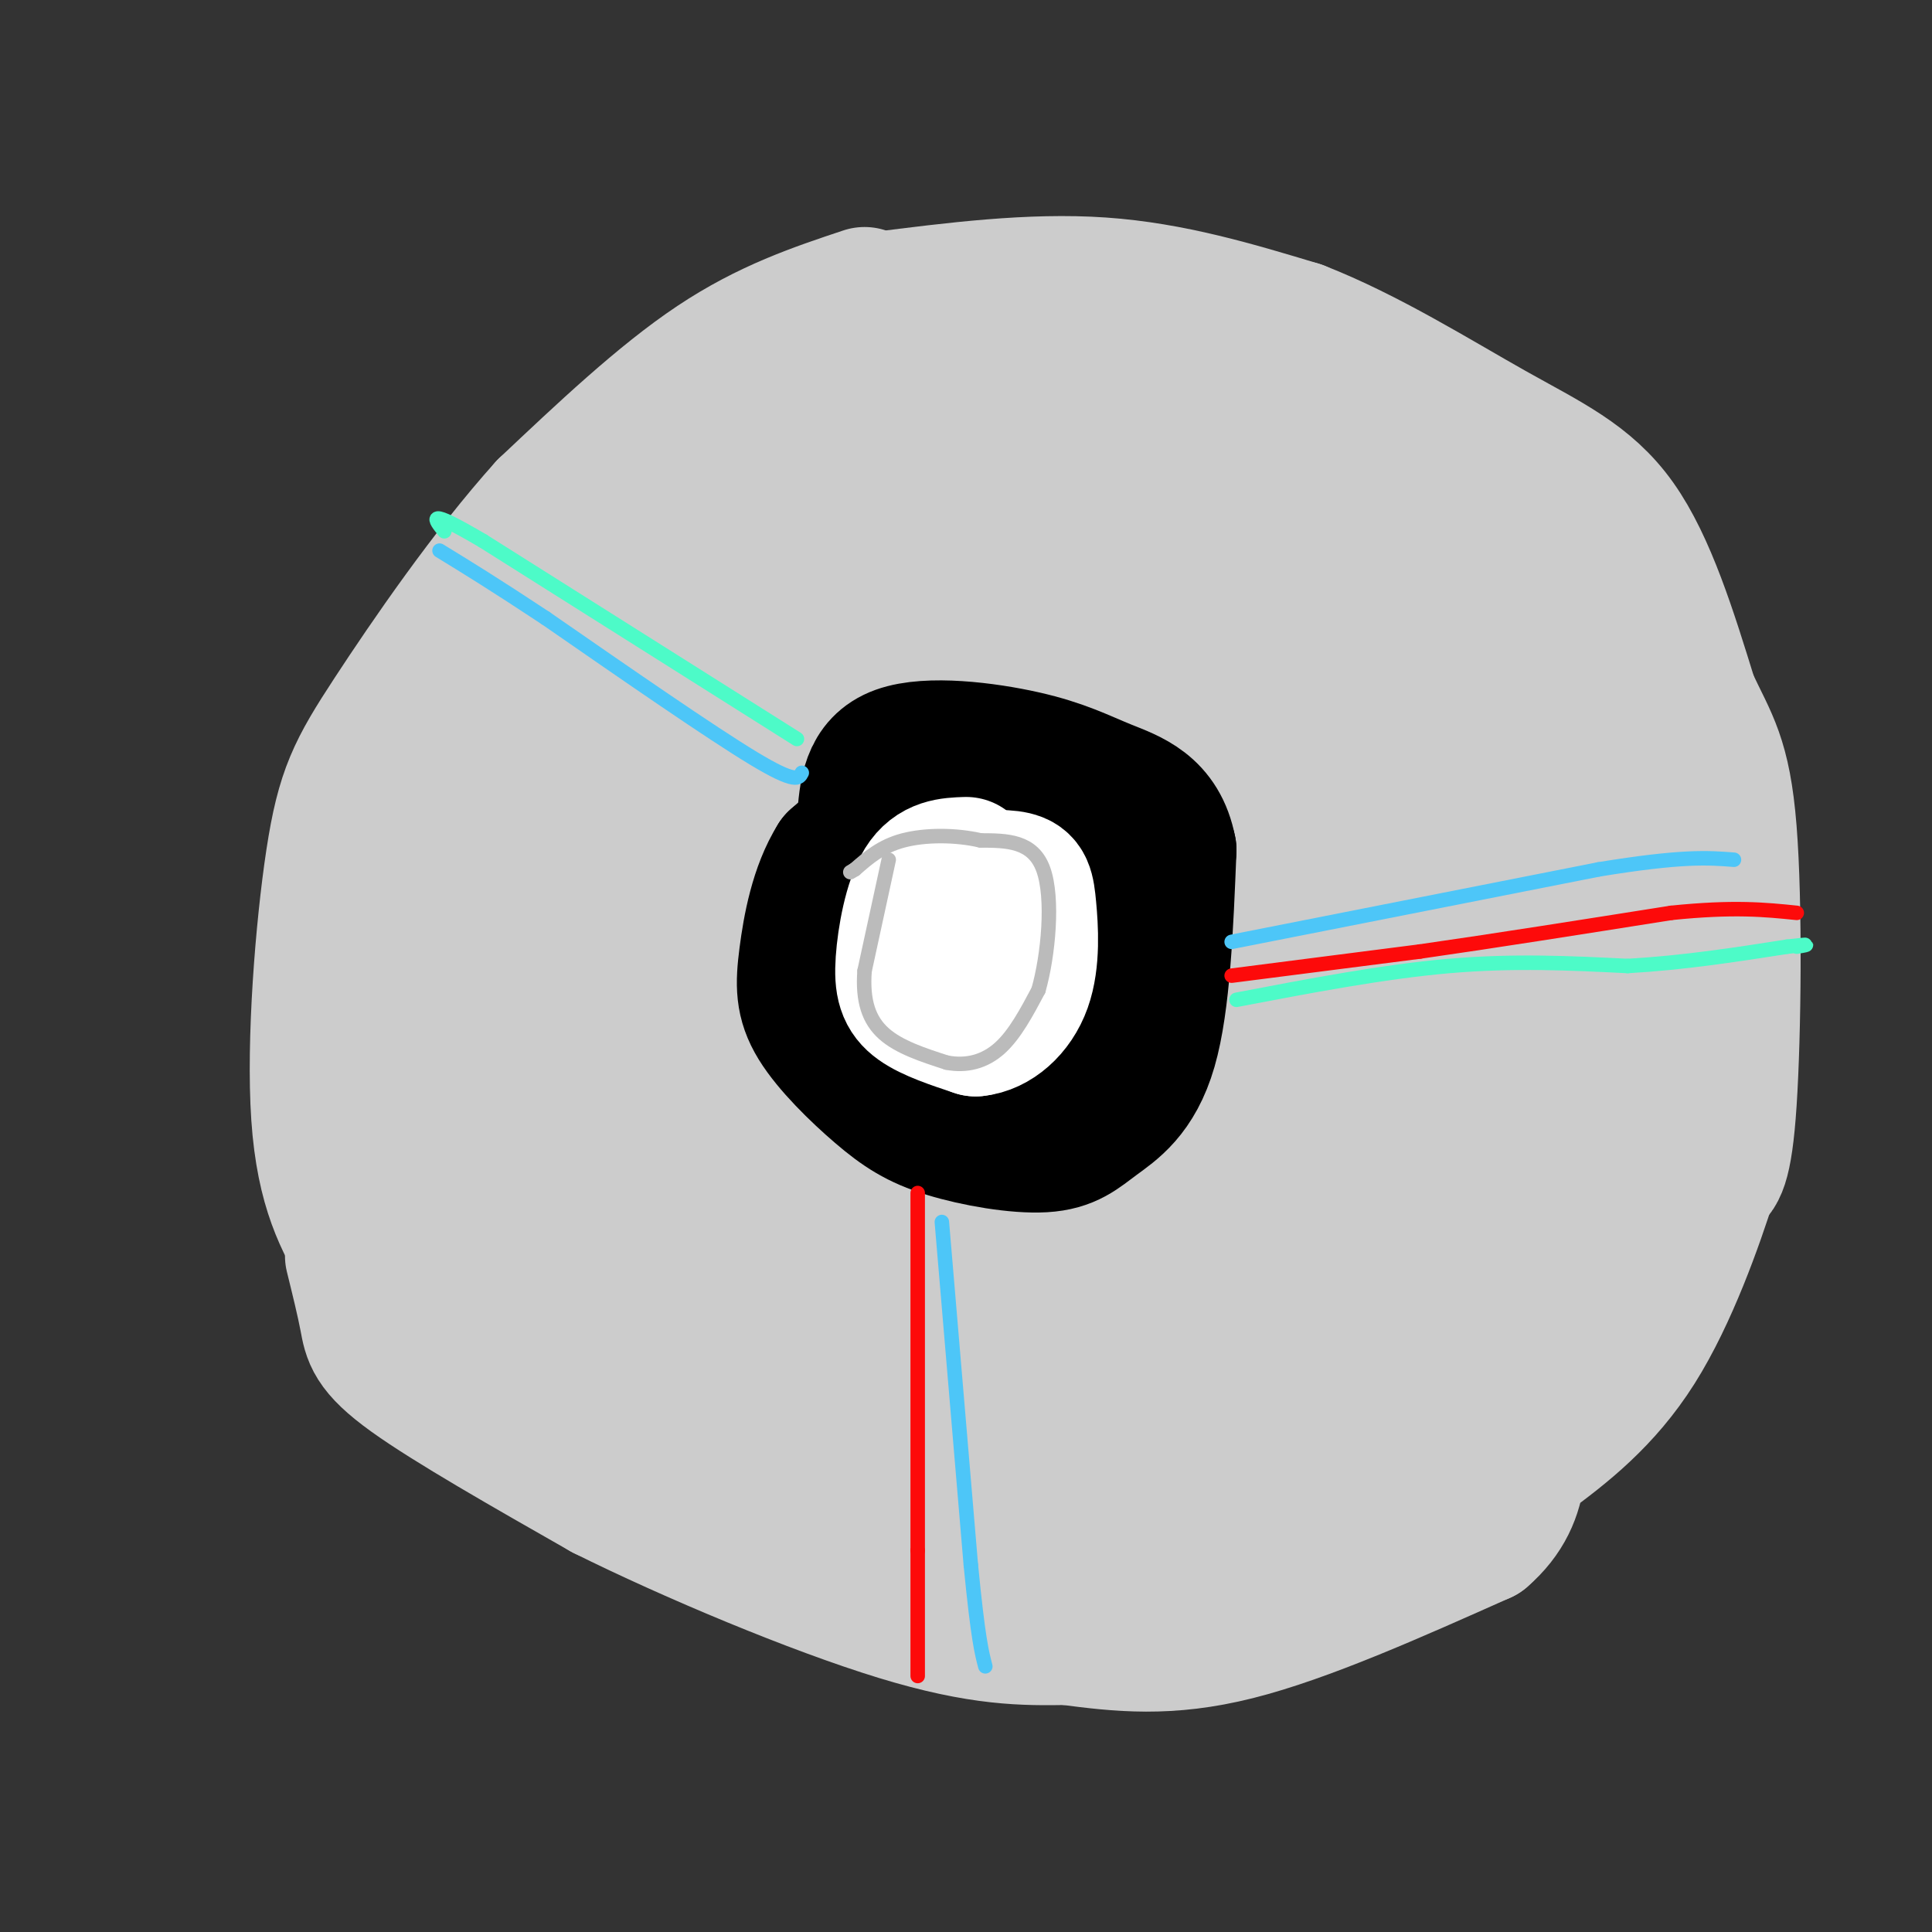 <svg viewBox='0 0 400 400' version='1.1' xmlns='http://www.w3.org/2000/svg' xmlns:xlink='http://www.w3.org/1999/xlink'><rect x="0" y="0" width="400" height="400" fill="#333333" stroke="none"/><g fill='none' stroke='#CCCCCC' stroke-width='28' stroke-linecap='round' stroke-linejoin='round'><path d='M179,61c-10.000,3.333 -20.000,6.667 -31,14c-11.000,7.333 -23.000,18.667 -35,30'/><path d='M113,105c-12.011,13.314 -24.539,31.600 -32,43c-7.461,11.400 -9.855,15.915 -12,30c-2.145,14.085 -4.041,37.738 -3,53c1.041,15.262 5.021,22.131 9,29'/><path d='M182,62c15.750,-2.000 31.500,-4.000 46,-3c14.500,1.000 27.750,5.000 41,9'/><path d='M269,68c14.024,5.452 28.583,14.583 40,21c11.417,6.417 19.690,10.119 26,19c6.310,8.881 10.655,22.940 15,37'/><path d='M350,145c4.083,8.690 6.792,11.917 8,27c1.208,15.083 0.917,42.024 0,56c-0.917,13.976 -2.458,14.988 -4,16'/><path d='M354,244c-2.917,9.214 -8.208,24.250 -15,35c-6.792,10.750 -15.083,17.214 -23,23c-7.917,5.786 -15.458,10.893 -23,16'/><path d='M293,318c-4.733,3.289 -5.067,3.511 -7,2c-1.933,-1.511 -5.467,-4.756 -9,-8'/><path d='M73,260c1.156,4.689 2.311,9.378 3,13c0.689,3.622 0.911,6.178 9,12c8.089,5.822 24.044,14.911 40,24'/><path d='M125,309c18.222,9.067 43.778,19.733 61,25c17.222,5.267 26.111,5.133 35,5'/><path d='M221,339c10.956,1.444 20.844,2.556 35,-1c14.156,-3.556 32.578,-11.778 51,-20'/><path d='M307,318c9.500,-8.167 7.750,-18.583 6,-29'/><path d='M93,264c2.222,-3.422 4.444,-6.844 5,-17c0.556,-10.156 -0.556,-27.044 2,-46c2.556,-18.956 8.778,-39.978 15,-61'/><path d='M115,140c5.857,-18.631 13.000,-34.708 25,-46c12.000,-11.292 28.857,-17.798 33,-18c4.143,-0.202 -4.429,5.899 -13,12'/><path d='M160,88c-8.023,6.665 -21.581,17.327 -35,35c-13.419,17.673 -26.700,42.356 -33,57c-6.300,14.644 -5.619,19.250 -6,26c-0.381,6.750 -1.823,15.643 1,25c2.823,9.357 9.912,19.179 17,29'/><path d='M104,260c7.654,9.759 18.289,19.657 33,29c14.711,9.343 33.499,18.131 49,23c15.501,4.869 27.715,5.820 37,5c9.285,-0.820 15.643,-3.410 22,-6'/><path d='M245,311c10.507,-3.569 25.775,-9.493 37,-14c11.225,-4.507 18.407,-7.598 25,-16c6.593,-8.402 12.598,-22.115 16,-33c3.402,-10.885 4.201,-18.943 5,-27'/><path d='M328,221c0.952,-14.298 0.833,-36.544 0,-51c-0.833,-14.456 -2.378,-21.123 -4,-28c-1.622,-6.877 -3.321,-13.965 -7,-20c-3.679,-6.035 -9.340,-11.018 -15,-16'/><path d='M302,106c-10.799,-6.855 -30.297,-15.992 -51,-21c-20.703,-5.008 -42.612,-5.887 -56,-4c-13.388,1.887 -18.254,6.539 -26,14c-7.746,7.461 -18.373,17.730 -29,28'/><path d='M140,123c-8.430,10.662 -15.005,23.315 -19,30c-3.995,6.685 -5.411,7.400 -7,20c-1.589,12.600 -3.351,37.085 -3,54c0.351,16.915 2.815,26.262 10,35c7.185,8.738 19.093,16.869 31,25'/><path d='M152,287c10.903,6.587 22.659,10.555 31,14c8.341,3.445 13.267,6.367 33,3c19.733,-3.367 54.274,-13.022 72,-19c17.726,-5.978 18.636,-8.279 22,-19c3.364,-10.721 9.182,-29.860 15,-49'/><path d='M325,217c5.262,-26.548 10.917,-68.417 13,-64c2.083,4.417 0.595,55.119 -1,81c-1.595,25.881 -3.298,26.940 -5,28'/><path d='M332,262c0.726,4.951 5.040,3.327 -8,14c-13.040,10.673 -43.434,33.643 -56,43c-12.566,9.357 -7.305,5.102 -10,3c-2.695,-2.102 -13.348,-2.051 -24,-2'/><path d='M234,320c-9.156,-0.311 -20.044,-0.089 -42,-8c-21.956,-7.911 -54.978,-23.956 -88,-40'/><path d='M104,272c18.583,-5.595 109.042,0.417 156,0c46.958,-0.417 50.417,-7.262 51,-10c0.583,-2.738 -1.708,-1.369 -4,0'/><path d='M307,262c-19.435,5.432 -66.024,19.013 -91,27c-24.976,7.987 -28.340,10.381 -33,4c-4.660,-6.381 -10.617,-21.537 -16,-30c-5.383,-8.463 -10.191,-10.231 -15,-12'/><path d='M152,251c-14.822,-3.956 -44.378,-7.844 -26,-9c18.378,-1.156 84.689,0.422 151,2'/><path d='M277,244c30.488,0.119 31.208,-0.583 23,0c-8.208,0.583 -25.345,2.452 -42,6c-16.655,3.548 -32.827,8.774 -49,14'/><path d='M209,264c-15.933,3.067 -31.267,3.733 -45,-2c-13.733,-5.733 -25.867,-17.867 -38,-30'/><path d='M126,232c-14.844,-5.911 -32.956,-5.689 -6,-6c26.956,-0.311 98.978,-1.156 171,-2'/><path d='M291,224c34.511,-2.356 35.289,-7.244 19,-9c-16.289,-1.756 -49.644,-0.378 -83,1'/><path d='M227,216c-17.798,0.524 -20.792,1.333 -39,-1c-18.208,-2.333 -51.631,-7.810 -63,-10c-11.369,-2.190 -0.685,-1.095 10,0'/><path d='M135,205c43.786,-0.893 148.250,-3.125 185,-5c36.750,-1.875 5.786,-3.393 -13,-4c-18.786,-0.607 -25.393,-0.304 -32,0'/><path d='M275,196c-35.943,-0.013 -109.799,-0.045 -140,0c-30.201,0.045 -16.746,0.166 -18,-1c-1.254,-1.166 -17.215,-3.619 -11,-6c6.215,-2.381 34.608,-4.691 63,-7'/><path d='M169,182c49.737,-1.884 142.579,-3.093 171,-6c28.421,-2.907 -7.579,-7.514 -28,-11c-20.421,-3.486 -25.263,-5.853 -36,-7c-10.737,-1.147 -27.368,-1.073 -44,-1'/><path d='M232,157c-31.298,1.119 -87.542,4.417 -105,0c-17.458,-4.417 3.869,-16.548 18,-25c14.131,-8.452 21.065,-13.226 28,-18'/><path d='M173,114c13.585,-4.565 33.549,-6.976 46,-9c12.451,-2.024 17.391,-3.660 23,1c5.609,4.660 11.888,15.617 22,23c10.112,7.383 24.056,11.191 38,15'/><path d='M302,144c6.604,3.137 4.114,3.480 3,1c-1.114,-2.480 -0.854,-7.785 -2,-13c-1.146,-5.215 -3.699,-10.342 -5,-13c-1.301,-2.658 -1.349,-2.846 -7,-5c-5.651,-2.154 -16.906,-6.272 -28,-8c-11.094,-1.728 -22.027,-1.065 -29,0c-6.973,1.065 -9.987,2.533 -13,4'/><path d='M221,110c-12.145,4.297 -36.008,13.038 -51,18c-14.992,4.962 -21.113,6.144 -10,7c11.113,0.856 39.461,1.388 60,0c20.539,-1.388 33.270,-4.694 46,-8'/><path d='M266,127c3.324,-0.179 -11.367,3.375 -20,7c-8.633,3.625 -11.209,7.322 -11,10c0.209,2.678 3.203,4.337 -1,7c-4.203,2.663 -15.601,6.332 -27,10'/></g>
<g fill='none' stroke='#000000' stroke-width='28' stroke-linecap='round' stroke-linejoin='round'><path d='M203,161c-4.111,1.622 -8.222,3.244 -13,6c-4.778,2.756 -10.222,6.644 -12,13c-1.778,6.356 0.111,15.178 2,24'/><path d='M180,204c2.360,7.162 7.260,13.069 10,16c2.740,2.931 3.321,2.888 8,3c4.679,0.112 13.455,0.378 20,-3c6.545,-3.378 10.857,-10.400 14,-16c3.143,-5.600 5.115,-9.777 6,-15c0.885,-5.223 0.681,-11.492 -1,-15c-1.681,-3.508 -4.841,-4.254 -8,-5'/><path d='M229,169c-4.346,-2.079 -11.210,-4.775 -19,-2c-7.790,2.775 -16.504,11.021 -20,18c-3.496,6.979 -1.774,12.690 1,18c2.774,5.310 6.599,10.217 11,13c4.401,2.783 9.377,3.442 13,2c3.623,-1.442 5.892,-4.983 7,-8c1.108,-3.017 1.054,-5.508 1,-8'/><path d='M223,202c0.365,-2.394 0.778,-4.380 -2,-7c-2.778,-2.620 -8.747,-5.874 -13,-4c-4.253,1.874 -6.789,8.875 -5,13c1.789,4.125 7.902,5.374 13,4c5.098,-1.374 9.180,-5.370 11,-11c1.820,-5.630 1.377,-12.894 0,-17c-1.377,-4.106 -3.689,-5.053 -6,-6'/><path d='M221,174c-6.138,-1.230 -18.482,-1.303 -26,0c-7.518,1.303 -10.211,3.984 -13,8c-2.789,4.016 -5.676,9.366 -7,13c-1.324,3.634 -1.087,5.551 0,10c1.087,4.449 3.023,11.428 7,16c3.977,4.572 9.993,6.735 16,7c6.007,0.265 12.003,-1.367 18,-3'/><path d='M216,225c5.949,-2.975 11.822,-8.913 15,-12c3.178,-3.087 3.661,-3.324 4,-8c0.339,-4.676 0.533,-13.792 0,-21c-0.533,-7.208 -1.792,-12.509 -9,-16c-7.208,-3.491 -20.364,-5.171 -27,-6c-6.636,-0.829 -6.753,-0.808 -10,2c-3.247,2.808 -9.623,8.404 -16,14'/><path d='M173,178c-3.784,6.043 -5.245,14.152 -6,20c-0.755,5.848 -0.803,9.436 2,14c2.803,4.564 8.456,10.105 13,14c4.544,3.895 7.980,6.143 14,8c6.020,1.857 14.624,3.322 20,3c5.376,-0.322 7.524,-2.433 11,-5c3.476,-2.567 8.279,-5.591 11,-15c2.721,-9.409 3.361,-25.205 4,-41'/><path d='M242,176c-1.687,-8.984 -7.906,-10.944 -13,-13c-5.094,-2.056 -9.064,-4.207 -17,-6c-7.936,-1.793 -19.839,-3.226 -26,-1c-6.161,2.226 -6.581,8.113 -7,14'/></g>
<g fill='none' stroke='#FFFFFF' stroke-width='28' stroke-linecap='round' stroke-linejoin='round'><path d='M200,179c-3.333,0.119 -6.667,0.238 -9,4c-2.333,3.762 -3.667,11.167 -4,16c-0.333,4.833 0.333,7.095 3,9c2.667,1.905 7.333,3.452 12,5'/><path d='M202,213c4.048,-0.391 8.167,-3.868 10,-9c1.833,-5.132 1.378,-11.920 1,-16c-0.378,-4.080 -0.679,-5.451 -3,-6c-2.321,-0.549 -6.660,-0.274 -11,0'/><path d='M199,182c-2.167,1.500 -2.083,5.250 -2,9'/></g>
<g fill='none' stroke='#BBBBBB' stroke-width='3' stroke-linecap='round' stroke-linejoin='round'><path d='M184,178c0.000,0.000 -5.000,23.000 -5,23'/><path d='M179,201c-0.467,6.200 0.867,10.200 4,13c3.133,2.800 8.067,4.400 13,6'/><path d='M196,220c4.111,0.800 7.889,-0.200 11,-3c3.111,-2.800 5.556,-7.400 8,-12'/><path d='M215,205c2.044,-7.156 3.156,-19.044 1,-25c-2.156,-5.956 -7.578,-5.978 -13,-6'/><path d='M203,174c-5.133,-1.200 -11.467,-1.200 -16,0c-4.533,1.200 -7.267,3.600 -10,6'/><path d='M177,180c-1.667,1.000 -0.833,0.500 0,0'/></g>
<g fill='none' stroke='#4DFBC8' stroke-width='3' stroke-linecap='round' stroke-linejoin='round'><path d='M256,207c15.250,-2.917 30.500,-5.833 44,-7c13.500,-1.167 25.250,-0.583 37,0'/><path d='M337,200c11.667,-0.667 22.333,-2.333 33,-4'/><path d='M370,196c5.833,-0.667 3.917,-0.333 2,0'/><path d='M165,153c0.000,0.000 -65.000,-41.000 -65,-41'/><path d='M100,112c-12.167,-7.167 -10.083,-4.583 -8,-2'/></g>
<g fill='none' stroke='#FD0A0A' stroke-width='3' stroke-linecap='round' stroke-linejoin='round'><path d='M255,202c0.000,0.000 39.000,-5.000 39,-5'/><path d='M294,197c15.167,-2.167 33.583,-5.083 52,-8'/><path d='M346,189c13.000,-1.333 19.500,-0.667 26,0'/><path d='M190,247c0.000,0.000 0.000,74.000 0,74'/><path d='M190,321c0.000,16.667 0.000,21.333 0,26'/></g>
<g fill='none' stroke='#4DC6F8' stroke-width='3' stroke-linecap='round' stroke-linejoin='round'><path d='M255,195c0.000,0.000 76.000,-15.000 76,-15'/><path d='M331,180c17.333,-2.833 22.667,-2.417 28,-2'/><path d='M166,160c-0.583,1.167 -1.167,2.333 -10,-3c-8.833,-5.333 -25.917,-17.167 -43,-29'/><path d='M113,128c-10.833,-7.167 -16.417,-10.583 -22,-14'/><path d='M195,253c0.000,0.000 6.000,71.000 6,71'/><path d='M201,324c1.500,15.333 2.250,18.167 3,21'/></g>
</svg>